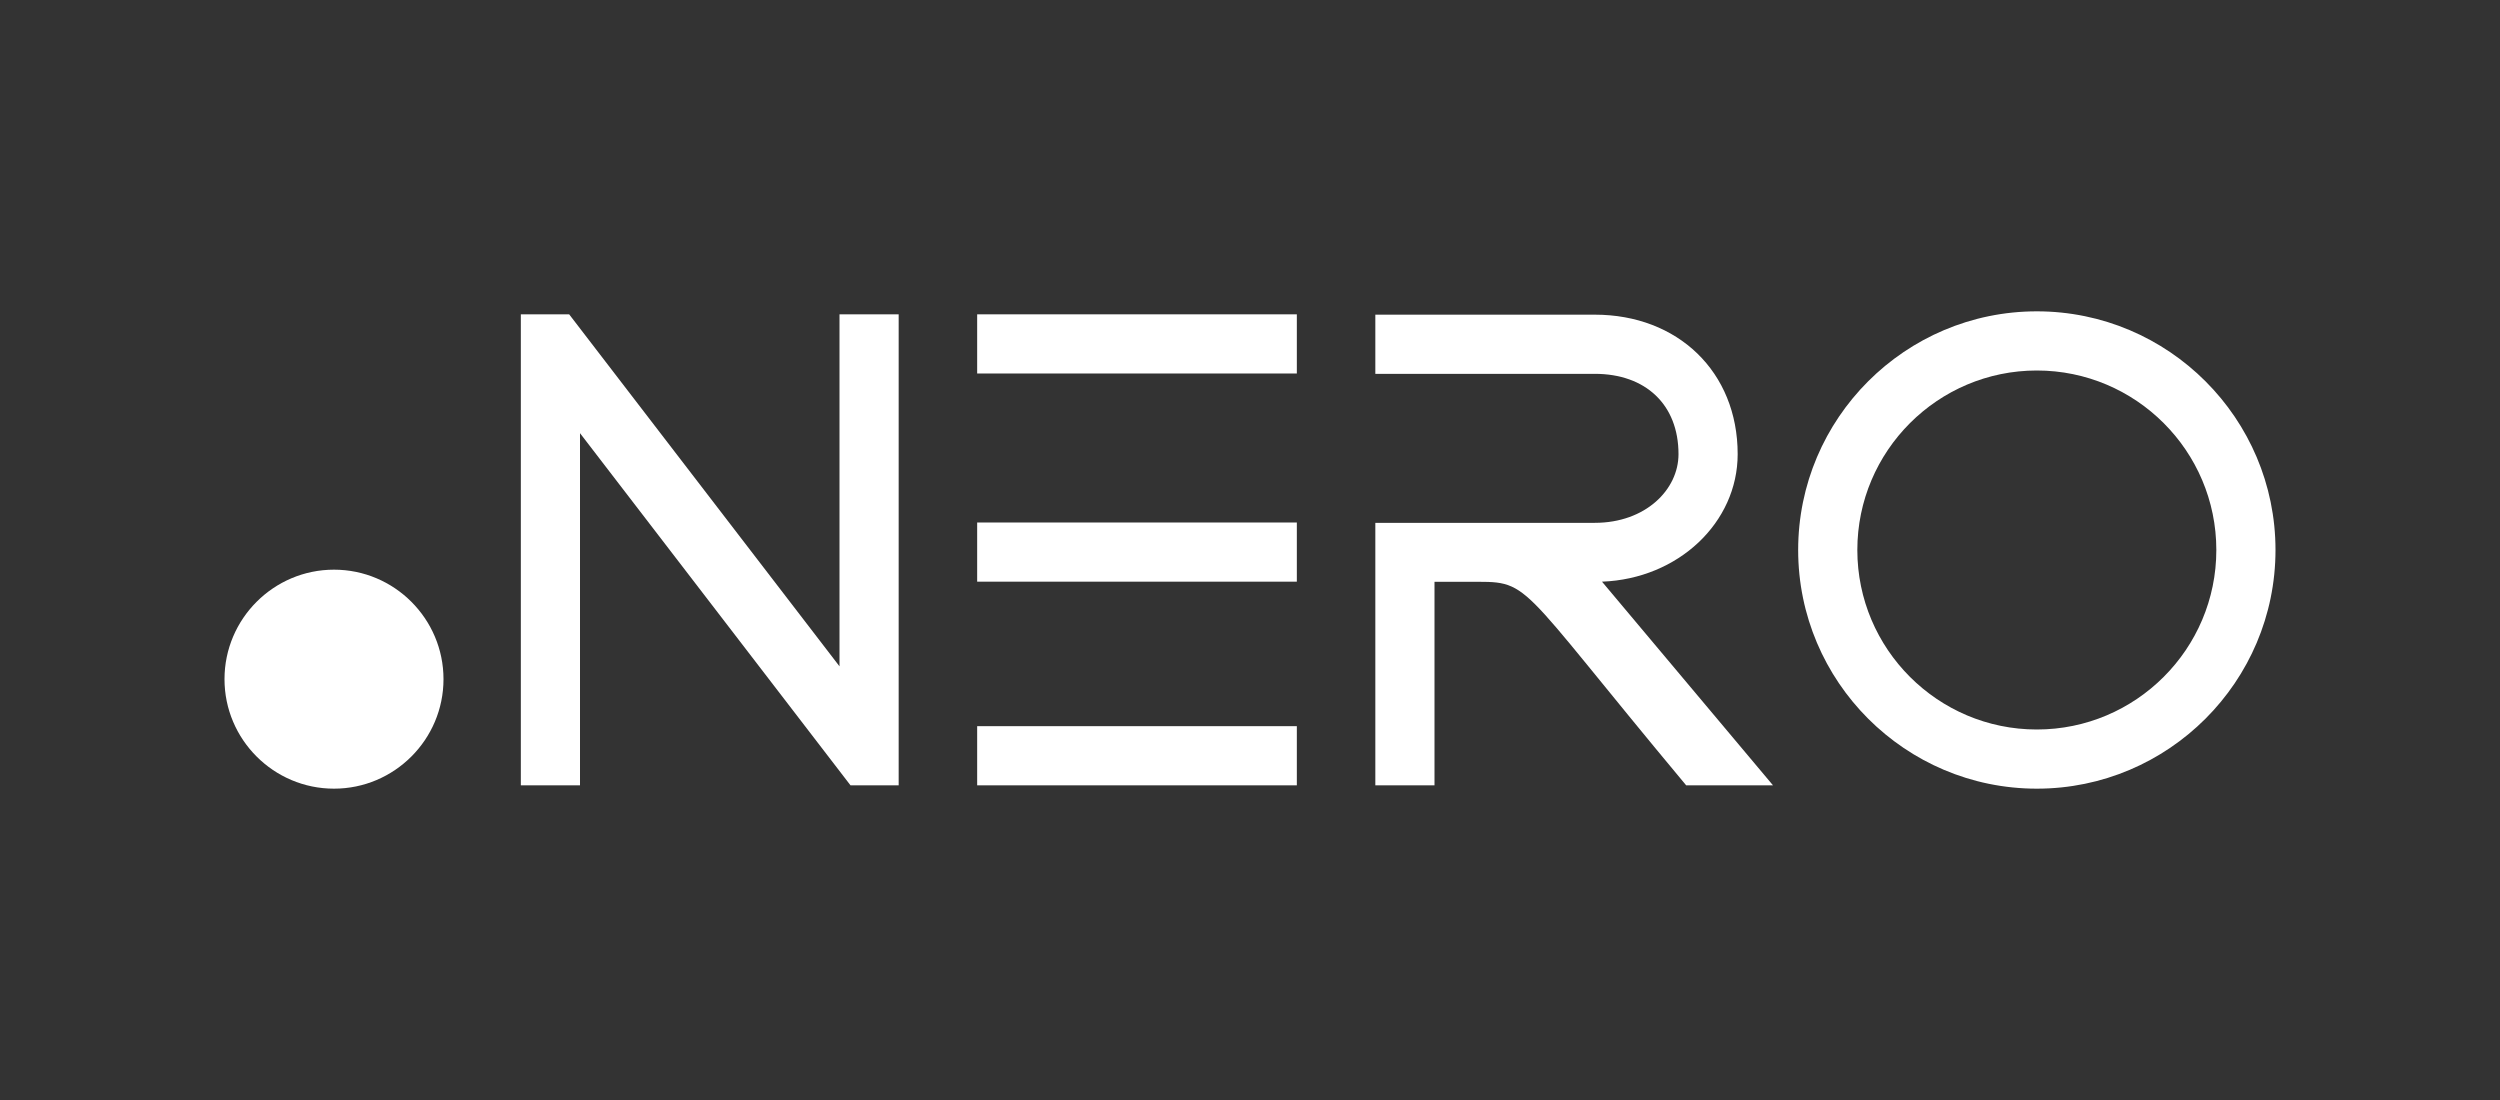 <?xml version="1.0" encoding="utf-8"?>
<!-- Generator: Adobe Illustrator 28.3.0, SVG Export Plug-In . SVG Version: 6.00 Build 0)  -->
<svg version="1.1" xmlns="http://www.w3.org/2000/svg" xmlns:xlink="http://www.w3.org/1999/xlink" x="0px" y="0px"
	 viewBox="0 0 150 66" style="enable-background:new 0 0 150 66;" xml:space="preserve">
<rect x="0" y="0" width="150" height="66" fill="#333333" stroke="none"/>
<style type="text/css">
	.st0{fill:#FFFFFF;}
</style>
<g id="Guias_para_prancheta">
</g>
<g id="Camada_1">
	<g>
		<polygon class="st0" points="50.37,39.98 34.15,18.86 31.25,18.86 31.25,47.12 34.8,47.12 34.8,25.99 51.03,47.12 53.92,47.12 
			53.92,18.86 50.37,18.86 		"/>
		<rect x="58.63" y="43.57" class="st0" width="19.18" height="3.55"/>
		<rect x="58.63" y="31.35" class="st0" width="19.18" height="3.55"/>
		<rect x="58.63" y="18.86" class="st0" width="19.18" height="3.55"/>
		<path class="st0" d="M104.26,27.25c0-4.95-3.6-8.37-8.57-8.37H82.52v3.55h5.03h8.14c3.04,0,5.02,1.84,5.02,4.82
			c0,2.13-1.98,4.12-5.02,4.12h-8.14h-5.03v2.32v1.22v12.21h3.55V34.91h1.95c3.95,0,2.59-0.45,13.15,12.21h5.21L96.12,34.9
			C100.7,34.73,104.26,31.35,104.26,27.25z"/>
		<path class="st0" d="M20.04,34.18c-3.62,0-6.57,2.95-6.57,6.57c0,3.62,2.95,6.57,6.57,6.57c3.62,0,6.57-2.95,6.57-6.57
			C26.61,37.13,23.66,34.18,20.04,34.18z"/>
		<path class="st0" d="M122.21,18.68c-7.89,0-14.32,6.42-14.32,14.32c0,7.89,6.42,14.32,14.32,14.32c7.89,0,14.32-6.42,14.32-14.32
			C136.53,25.11,130.11,18.68,122.21,18.68z M122.21,43.77c-5.94,0-10.77-4.83-10.77-10.77c0-5.94,4.83-10.77,10.77-10.77
			c5.94,0,10.77,4.83,10.77,10.77C132.98,38.94,128.15,43.77,122.21,43.77z"/>
	</g>
</g>
</svg>
